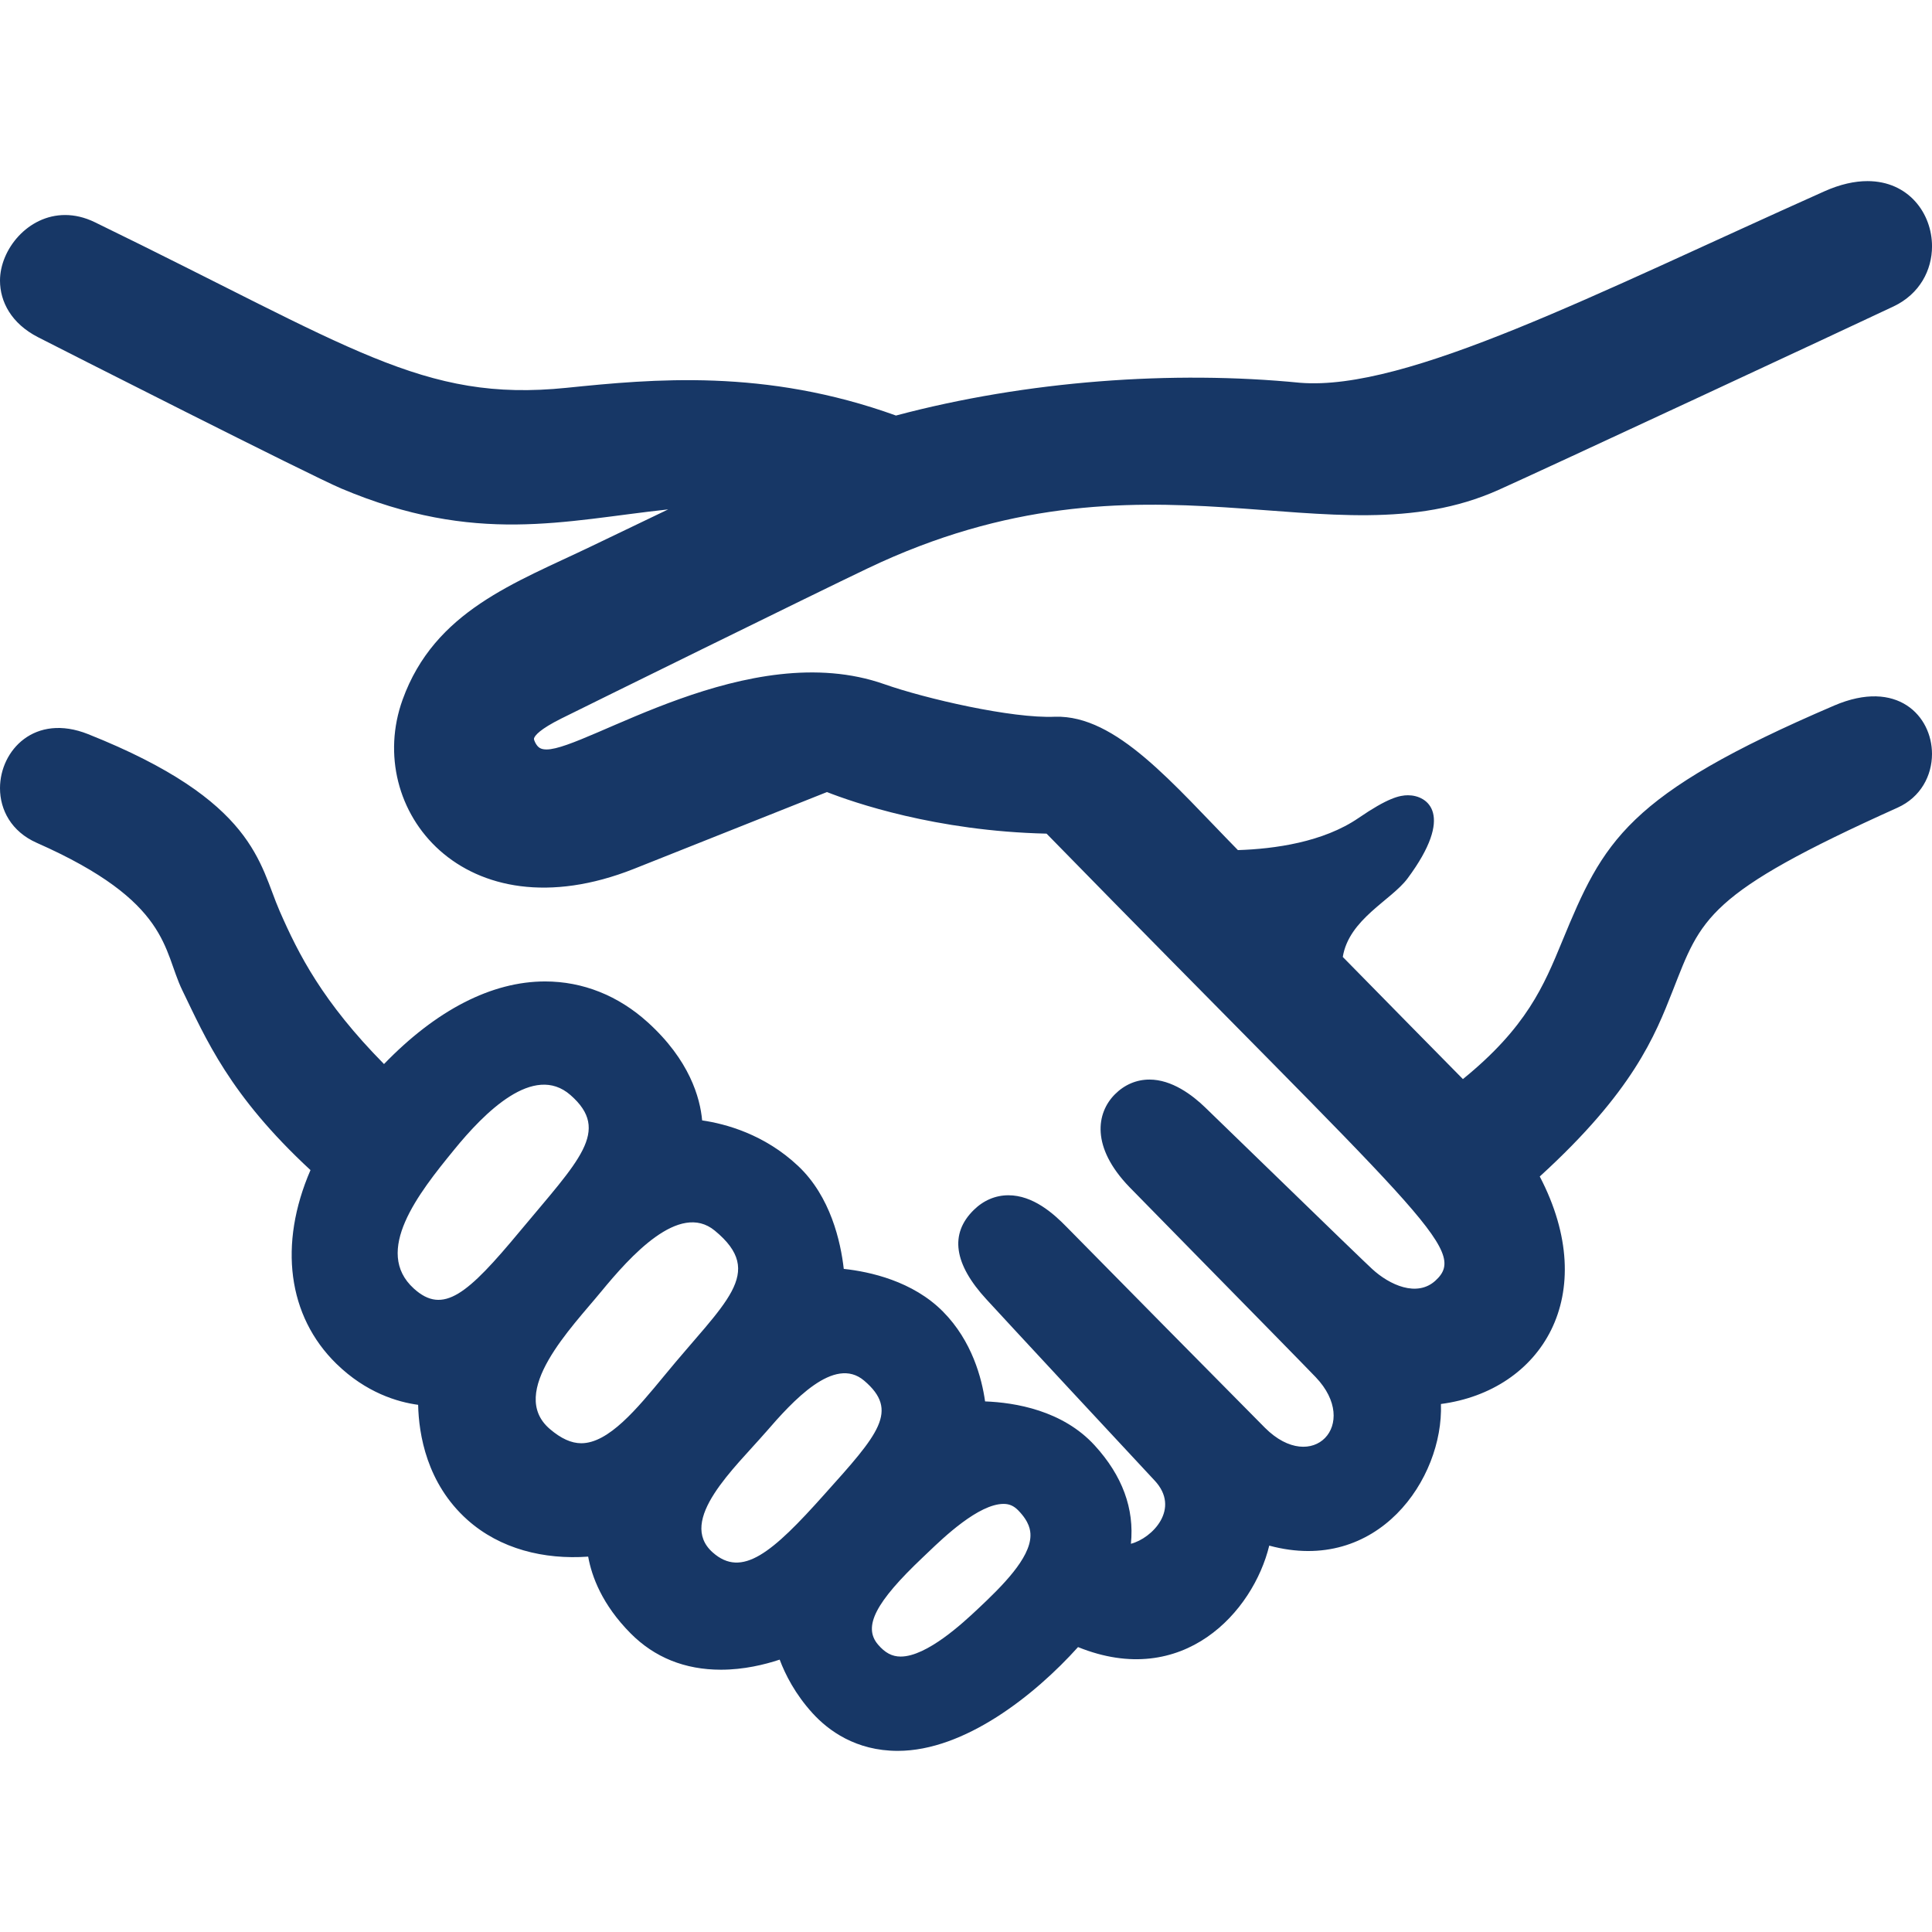 <?xml version="1.0" encoding="UTF-8"?>
<svg xmlns="http://www.w3.org/2000/svg" id="a" viewBox="0 0 96 96">
  <path d="m91.141,35.058c-10.364,4.442-11.469,6.747-13.522,11.726-.903,2.188-1.757,4.26-4.928,6.835-1.287-1.303-3.585-3.641-5.969-6.069.305-1.879,2.407-2.812,3.217-3.899,2.364-3.18,1.004-4.135.023-4.135-.42,0-1.009.137-2.459,1.131-1.752,1.2-4.169,1.536-5.992,1.594-3.241-3.301-6.039-6.714-9.084-6.627-2.138.099-6.467-.906-8.479-1.615-6.731-2.375-14.791,3.241-16.787,3.241-.293,0-.437-.089-.571-.353-.028-.054-.07-.152-.054-.203.045-.137.282-.446,1.361-.984,1.096-.545,12.596-6.21,15.231-7.465,13.888-6.622,22.966-.152,31.327-3.889,2.07-.924,17.635-8.172,19.632-9.119,1.311-.622,1.914-1.813,1.914-2.989,0-1.635-1.164-3.239-3.208-3.239-.633,0-1.351.154-2.144.509-11.353,5.077-20.739,9.936-26.047,9.512-6.329-.625-13.578-.104-20.082,1.628-6.506-2.35-12.093-1.813-16.373-1.377-7.155.729-10.664-2.016-23.433-8.228-.513-.25-1.011-.359-1.48-.359-1.849,0-3.234,1.709-3.234,3.259,0,1.048.563,2.131,1.887,2.811,1.15.59,13.539,6.874,15.073,7.521,6.691,2.824,11.068,1.593,16.242,1.037-1.56.747-2.785,1.336-3.83,1.838-3.766,1.813-7.775,3.2-9.368,7.618-1.96,5.436,3.066,11.743,11.49,8.407,1.567-.62,6.452-2.567,9.597-3.818,1.281.503,5.401,1.942,10.912,2.066,18.614,19.041,21.015,20.67,19.321,22.213-.914.834-2.276.219-3.147-.585-.248-.228-1.674-1.597-7.058-6.826l-1.222-1.185c-.657-.638-1.673-1.397-2.779-1.397-.648,0-1.244.254-1.723.736-.912.918-1.2,2.609.724,4.604.213.22,1.572,1.605,3.192,3.255l.266.271c2.372,2.415,5.322,5.421,5.8,5.922,2.235,2.342-.16,4.872-2.521,2.516-.848-.847-9.332-9.441-9.853-9.977-.658-.677-1.675-1.578-2.896-1.578-.64,0-1.237.253-1.725.734-1.205,1.187-.987,2.685.646,4.452l.097.105c.445.493,7.605,8.203,8.237,8.872,1.331,1.407-.116,2.884-1.168,3.154.179-1.743-.424-3.384-1.802-4.89-1.591-1.738-3.95-2.128-5.444-2.184-.163-1.153-.648-3.002-2.087-4.458-1.508-1.525-3.648-1.989-4.935-2.127-.153-1.346-.653-3.597-2.272-5.118-1.669-1.57-3.596-2.09-4.765-2.26-.102-1.129-.626-2.996-2.705-4.877-1.465-1.327-3.228-2.028-5.099-2.028-2.649,0-5.404,1.416-8.004,4.105-3.05-3.092-4.245-5.451-5.185-7.601-1.023-2.342-1.177-5.472-9.517-8.792C1.73,35.424,0,37.281,0,39.166,0,40.239.56,41.32,1.828,41.881c6.653,2.939,6.26,5.332,7.232,7.328,1.171,2.408,2.339,5.202,6.368,8.933-1.598,3.691-1.133,7.255,1.282,9.618,1.482,1.45,3.056,1.909,4.067,2.045.032,1.461.424,3.909,2.452,5.719,1.623,1.447,3.806,1.98,5.997,1.824.177.988.694,2.386,2.105,3.809,1.189,1.201,2.701,1.81,4.492,1.81,1.133,0,2.169-.252,2.919-.501.278.741.772,1.716,1.634,2.663.778.853,2.143,1.871,4.233,1.871,3.313,0,6.806-2.762,8.958-5.157,5.232,2.116,8.706-1.762,9.501-5.042,5.395,1.459,8.666-3.328,8.531-7.037,4.988-.658,7.988-5.401,4.911-11.305,4.639-4.229,5.726-6.991,6.604-9.223,1.427-3.626,1.659-4.821,11.174-9.103,1.161-.523,1.712-1.602,1.712-2.67,0-1.891-1.729-3.746-4.859-2.405ZM22.548,57.151c1.526-1.877,3.971-4.337,5.798-2.739,2.031,1.776.42,3.245-2.518,6.775-2.584,3.11-3.802,4.17-5.266,2.839-2.029-1.842.225-4.723,1.986-6.874Zm7.307,7.049c1.462-1.779,3.897-4.502,5.661-3.052,2.566,2.112.5,3.541-2.502,7.203-1.363,1.653-2.772,3.363-4.131,3.363-.494,0-1.004-.231-1.561-.707-2.125-1.816,1.108-5.068,2.532-6.807Zm8.184,6.98c1.352-1.567,3.414-3.837,4.898-2.578,1.76,1.495.723,2.653-1.977,5.657-2.585,2.899-4.091,4.171-5.545,2.881-1.787-1.584,1.112-4.217,2.623-5.961Zm10.514,8.801c-.682.639-2.494,2.333-3.798,2.333-.427,0-.775-.183-1.128-.597-.754-.885-.131-2.099,2.223-4.329l.293-.279c.744-.712,2.487-2.381,3.726-2.381.284,0,.507.098.724.319.559.572.616.999.61,1.27-.024,1.117-1.381,2.477-2.651,3.665Z" fill="#173766"></path>
</svg>
